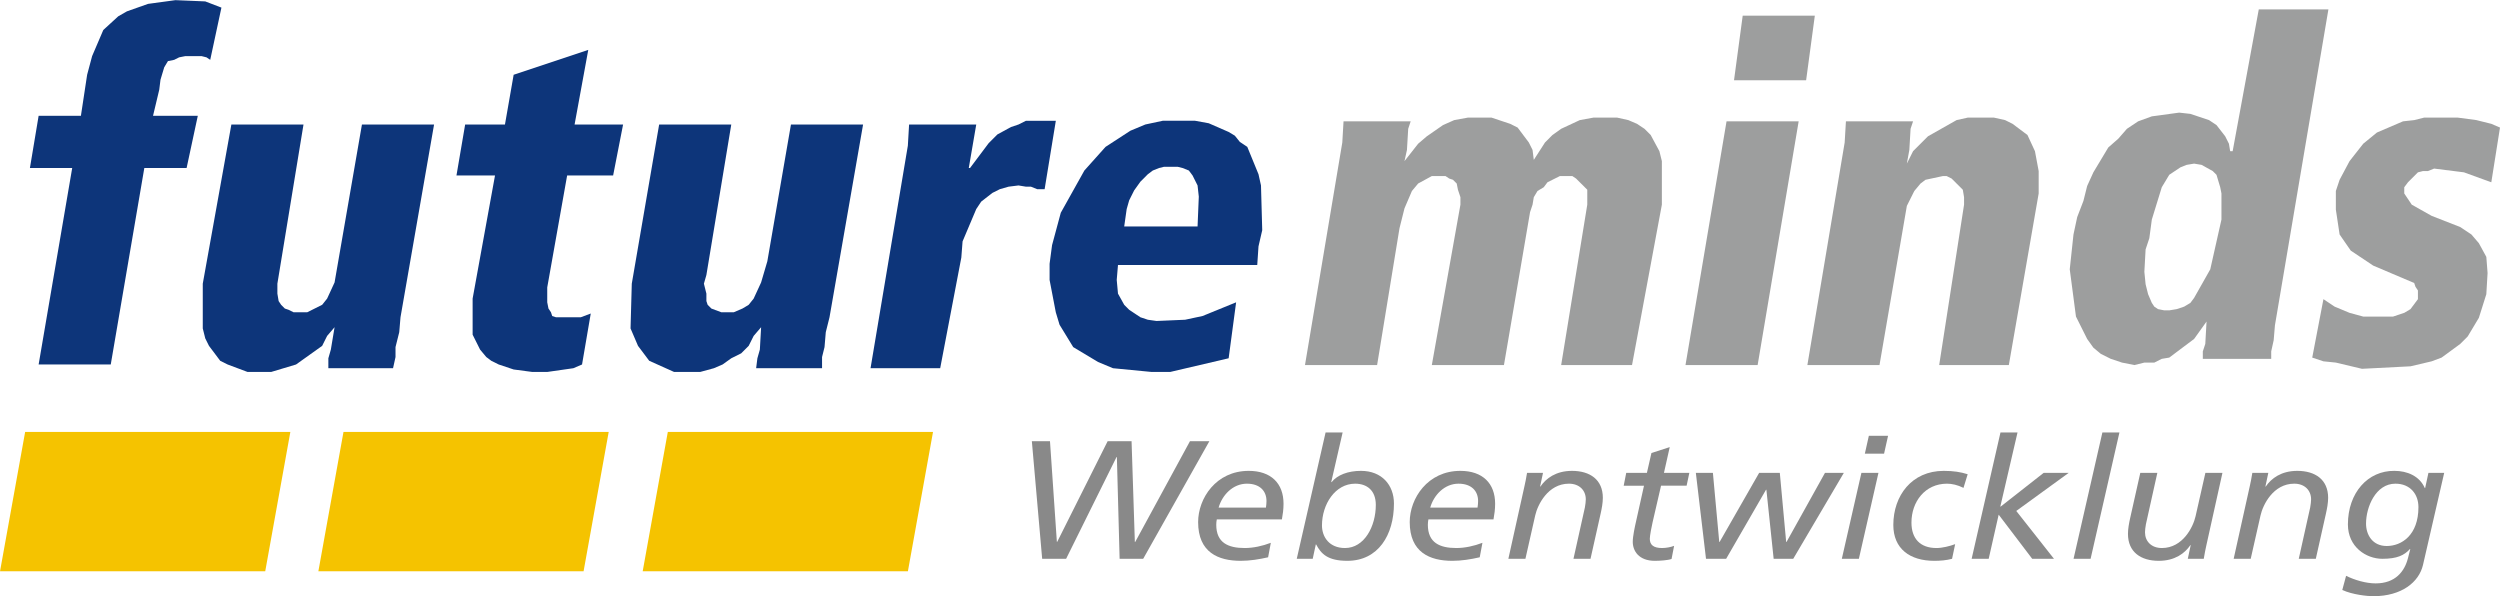 <?xml version="1.0" encoding="UTF-8"?>
<!-- Creator: CorelDRAW X7 -->
<svg xmlns="http://www.w3.org/2000/svg" xmlns:xlink="http://www.w3.org/1999/xlink" xml:space="preserve" width="1484px" height="354px" version="1.1" style="shape-rendering:geometricPrecision; text-rendering:geometricPrecision; image-rendering:optimizeQuality; fill-rule:evenodd; clip-rule:evenodd" viewBox="0 0 133452 31818">
 <defs>
  <style type="text/css">
   <![CDATA[
    .fil0 {fill:#F5C300}
    .fil3 {fill:#9D9E9E;fill-rule:nonzero}
    .fil1 {fill:#898989;fill-rule:nonzero}
    .fil2 {fill:#0D357A;fill-rule:nonzero}
   ]]>
  </style>
 </defs>
 <g id="Ebene_x0020_1">
  <rect class="fil0" transform="matrix(1 -0 -0.161 0.893 1341.99 23050)" width="14157" height="8327"></rect>
  <rect class="fil0" transform="matrix(1 -0 -0.161 0.893 18335.7 23050)" width="14157" height="8327"></rect>
  <rect class="fil0" transform="matrix(1 -0 -0.161 0.893 35648.1 23050)" width="14157" height="8327"></rect>
  <polygon class="fil1" points="55632,29821 56910,29821 59601,24390 59620,24390 59766,29821 61024,29821 64557,23544 63521,23544 60598,28922 60579,28922 60404,23544 59127,23544 56436,28913 56416,28913 56049,23544 55081,23544 "></polygon>
  <path id="1" class="fil1" d="M65050 27088c194,-675 765,-1277 1510,-1277 688,0 1046,386 1046,926 0,108 -10,216 -29,351l-2527 0zm2788 1879c-445,171 -939,279 -1394,279 -881,0 -1519,-279 -1519,-1241 0,-99 9,-189 29,-288l3475 0c48,-270 87,-530 87,-836 0,-1088 -668,-1754 -1859,-1754 -1742,0 -2700,1466 -2700,2734 0,1619 1074,2068 2274,2068 494,0 988,-81 1462,-189l145 -773z"></path>
  <path id="2" class="fil1" d="M70568 28041c0,-1133 706,-2230 1771,-2230 629,0 1103,359 1103,1133 0,1142 -609,2302 -1645,2302 -833,0 -1229,-585 -1229,-1205zm-1346 1780l852 0 164 -764 20 0c261,495 610,872 1665,872 1645,0 2487,-1376 2487,-3057 0,-989 -648,-1745 -1761,-1745 -688,0 -1259,216 -1569,603l-19 0 610 -2653 -910 0 -1539 6744z"></path>
  <path id="3" class="fil1" d="M76346 27088c194,-675 765,-1277 1510,-1277 687,0 1046,386 1046,926 0,108 -10,216 -30,351l-2526 0zm2788 1879c-445,171 -939,279 -1394,279 -881,0 -1520,-279 -1520,-1241 0,-99 10,-189 29,-288l3475 0c49,-270 87,-530 87,-836 0,-1088 -668,-1754 -1858,-1754 -1742,0 -2701,1466 -2701,2734 0,1619 1075,2068 2275,2068 494,0 987,-81 1462,-189l145 -773z"></path>
  <path id="4" class="fil1" d="M80518 29821l910 0 522 -2311c126,-566 678,-1699 1801,-1699 561,0 900,359 900,836 0,99 -19,279 -48,432l-610 2742 910 0 542 -2419c58,-260 116,-566 116,-836 0,-971 -687,-1439 -1646,-1439 -861,0 -1393,405 -1684,837l-19 0 155 -729 -852 0c-39,270 -97,513 -136,702l-861 3884z"></path>
  <path id="5" class="fil1" d="M86674 25919l1084 0 -426 1915c-58,252 -174,782 -174,1079 0,486 319,1016 1181,1016 261,0 687,-27 890,-99l136 -701c-174,72 -445,117 -639,117 -465,0 -658,-171 -658,-495 0,-162 97,-656 145,-863l455 -1969 1365 0 145 -684 -1355 0 309 -1376 -977 315 -242 1061 -1104 0 -135 684z"></path>
  <polygon id="6" class="fil1" points="91068,29821 92143,29821 94272,26134 94291,26134 94679,29821 95724,29821 98425,25235 97418,25235 95366,28922 95347,28922 95008,25235 93904,25235 91794,28922 91775,28922 91436,25235 90526,25235 "></polygon>
  <path id="7" class="fil1" d="M98318 29821l910 0 1045 -4586 -910 0 -1045 4586zm2468 -6564l-1026 0 -213 953 1026 0 213 -953z"></path>
  <path id="8" class="fil1" d="M105036 25307c-368,-117 -755,-180 -1278,-180 -1713,0 -2691,1331 -2691,2887 0,1268 881,1915 2187,1915 320,0 649,-27 949,-108l165 -782c-291,108 -688,207 -997,207 -871,0 -1336,-504 -1336,-1358 0,-1115 726,-2077 1897,-2077 252,0 561,63 881,224l223 -728z"></path>
  <polygon id="9" class="fil1" points="105248,29821 106158,29821 106691,27465 108481,29821 109643,29821 107630,27267 110427,25235 109091,25235 106797,27034 106778,27034 107697,23077 106787,23077 "></polygon>
  <polygon id="10" class="fil1" points="110688,29821 111598,29821 113137,23077 112227,23077 "></polygon>
  <path id="11" class="fil1" d="M118635 25235l-910 0 -523 2311c-126,567 -677,1700 -1800,1700 -561,0 -900,-360 -900,-837 0,-98 19,-278 48,-431l610 -2743 -910 0 -542 2419c-58,261 -116,567 -116,836 0,972 687,1439 1645,1439 862,0 1394,-404 1685,-836l19 0 -155 728 852 0c39,-269 97,-512 135,-701l862 -3885z"></path>
  <path id="12" class="fil1" d="M119235 29821l910 0 523 -2311c125,-566 677,-1699 1800,-1699 561,0 900,359 900,836 0,99 -19,279 -48,432l-610 2742 910 0 542 -2419c58,-260 116,-566 116,-836 0,-971 -687,-1439 -1646,-1439 -861,0 -1393,405 -1684,837l-19 0 155 -729 -852 0c-39,270 -97,513 -135,702l-862 3884z"></path>
  <path id="13" class="fil1" d="M129631 25235l-175 809 -19 0c-281,-647 -949,-917 -1617,-917 -1422,-18 -2487,1169 -2487,2860 0,1196 968,1834 1839,1834 794,0 1171,-189 1471,-521l20 0 -126 494c-184,711 -678,1340 -1723,1340 -523,0 -1123,-180 -1578,-404l-203 755c542,252 1345,333 1655,333 1520,0 2439,-756 2652,-1664l1133 -4919 -842 0zm-3330 2707c0,-881 513,-2131 1568,-2131 794,0 1229,566 1229,1250 0,1501 -900,2077 -1694,2077 -755,0 -1103,-594 -1103,-1196z"></path>
  <polygon class="fil2" points="31402,2655 27419,3983 26955,6638 24830,6638 24366,9360 26424,9360 25229,15931 25229,17856 25627,18653 25959,19051 26224,19250 26623,19449 27419,19715 28415,19847 29212,19847 30605,19648 31070,19449 31535,16728 31004,16927 29676,16927 29477,16861 29411,16661 29278,16462 29212,16130 29212,15334 30274,9360 32729,9360 33261,6638 30672,6638 "></polygon>
  <polygon class="fil2" points="11820,398 11222,3186 11023,3053 10758,2987 9895,2987 9563,3053 9297,3186 8966,3252 8766,3585 8567,4248 8501,4779 8169,6173 10559,6173 9961,8961 7704,8961 5912,19449 2062,19449 3854,8961 1597,8961 2062,6173 4319,6173 4651,3983 4917,2987 5514,1593 6311,863 6775,598 7904,199 9364,0 10957,67 "></polygon>
  <polygon class="fil2" points="21379,16927 23171,6638 19321,6638 17860,15068 17462,15931 17197,16263 16400,16661 15670,16661 15404,16529 15205,16462 15006,16263 14874,16064 14807,15666 14807,15135 16201,6638 12351,6638 10824,15135 10824,17524 10957,18055 11156,18454 11754,19250 12152,19449 13214,19847 14475,19847 15803,19449 17197,18454 17462,17923 17860,17458 17661,18653 17528,19117 17528,19648 20981,19648 21113,19051 21113,18520 21312,17723 "></polygon>
  <polygon class="fil2" points="46072,6638 42222,6638 40961,13940 40629,15068 40231,15931 39965,16263 39633,16462 39169,16661 38505,16661 37974,16462 37775,16263 37708,16064 37708,15666 37575,15135 37708,14670 39036,6638 35186,6638 33725,15135 33659,17524 34057,18454 34655,19250 35983,19847 37376,19847 38107,19648 38571,19449 39036,19117 39567,18852 39965,18454 40231,17923 40629,17458 40562,18653 40430,19117 40363,19648 43882,19648 43882,19051 44014,18520 44081,17723 44280,16927 "></polygon>
  <polygon class="fil2" points="56359,6439 54767,6439 54369,6638 53970,6771 53241,7169 52776,7634 51781,8961 51714,8961 52113,6638 48528,6638 48462,7767 46470,19648 50188,19648 51316,13741 51383,12878 52113,11152 52378,10754 52976,10289 53374,10090 53838,9957 54369,9891 54768,9957 55033,9957 55365,10090 55763,10090 56361,6439 "></polygon>
  <path class="fil2" d="M56625 11351l-465 1726 -132 996 0 863 331 1725 200 664 730 1195 1328 796 796 332 2058 199 996 0 3119 -730 399 -2987 -1793 731 -929 199 -1527 66 -464 -66 -398 -133 -598 -398 -265 -266 -332 -597 -67 -730 67 -797 7434 0 67 -996 199 -863 -66 -2389 -133 -598 -598 -1460 -398 -266 -266 -331 -332 -200 -1062 -464 -730 -133 -1726 0 -929 199 -796 332 -1328 863 -1129 1261 -1261 2257zm6837 -2257l199 266 266 531 66 597 -66 1593 -3916 0 132 -929 133 -465 266 -531 332 -464 398 -399 265 -199 332 -133 266 -66 730 0 265 66 332 133z"></path>
  <path class="fil3" d="M124292 495l-3717 0 -1394 7567 -133 0 -66 -398 -200 -398 -464 -598 -398 -265 -996 -332 -597 -67 -1461 199 -730 266 -598 398 -464 531 -531 465 -797 1328 -332 730 -199 796 -332 863 -199 929 -199 1859 332 2523 597 1194 332 465 398 332 531 265 598 200 664 132 531 -132 531 0 398 -200 399 -66 1327 -996 664 -929 -67 1195 -132 398 0 398 3651 0 0 -398 132 -597 67 -797 2854 -16860zm-9426 11218l531 -1726 399 -664 597 -398 332 -133 398 -66 398 66 598 332 199 199 199 664 66 332 0 1394 -597 2655 -863 1527 -199 266 -332 199 -398 133 -398 66 -266 0 -332 -66 -199 -133 -133 -199 -199 -465 -133 -531 -66 -664 66 -1195 199 -597 133 -996z"></path>
  <polygon class="fil3" points="125421,8593 124890,9589 124690,10186 124690,11182 124890,12509 125487,13372 126682,14169 128872,15099 128939,15298 129071,15497 129071,15961 128673,16493 128341,16692 127744,16891 126151,16891 125421,16692 124624,16360 124027,15961 123429,19081 124027,19280 124690,19347 126084,19679 128673,19546 129802,19280 130333,19081 131329,18351 131727,17953 132324,16957 132722,15696 132789,14567 132722,13704 132324,12974 131926,12509 131329,12111 129802,11514 128740,10916 128341,10319 128341,9987 128540,9722 129071,9191 129337,9124 129603,9124 129935,8991 131528,9191 132988,9722 133452,6801 132988,6602 132191,6403 131196,6270 129403,6270 128872,6403 128275,6469 126881,7067 126151,7664 "></polygon>
  <polygon class="fil3" points="107432,6602 107033,6403 106436,6270 105042,6270 104444,6403 102918,7266 102121,8062 101789,8726 101922,7996 101988,6867 102121,6469 98537,6469 98470,7598 96479,19479 100329,19479 101789,10983 102188,10186 102520,9788 102785,9589 103714,9390 103913,9390 104179,9523 104776,10120 104843,10518 104843,10916 103515,19479 107233,19479 108826,10319 108826,9124 108627,8062 108228,7199 "></polygon>
  <polygon class="fil3" points="71719,6469 71653,7598 69661,19479 73511,19479 74706,12177 74972,11115 75370,10186 75702,9788 76432,9390 77162,9390 77362,9523 77561,9589 77760,9788 77826,10120 77959,10518 77959,10916 76432,19479 80282,19479 81676,11315 81809,10916 81875,10518 82074,10186 82406,9987 82605,9722 83269,9390 83933,9390 84132,9523 84730,10120 84730,10916 83336,19479 87119,19479 88712,10916 88712,8593 88580,8062 88115,7199 87783,6867 87385,6602 86920,6403 86323,6270 85062,6270 84331,6403 83336,6867 82871,7199 82473,7598 81875,8527 81809,7996 81610,7598 81012,6801 80614,6602 79618,6270 78357,6270 77627,6403 77030,6668 76167,7266 75702,7664 74972,8593 75104,7996 75171,6867 75303,6469 "></polygon>
  <polygon class="fil3" points="96877,827 93027,827 92563,4278 96412,4278 "></polygon>
  <polygon class="fil3" points="93824,19479 96014,6469 92164,6469 89973,19479 "></polygon>
 </g>
</svg>

